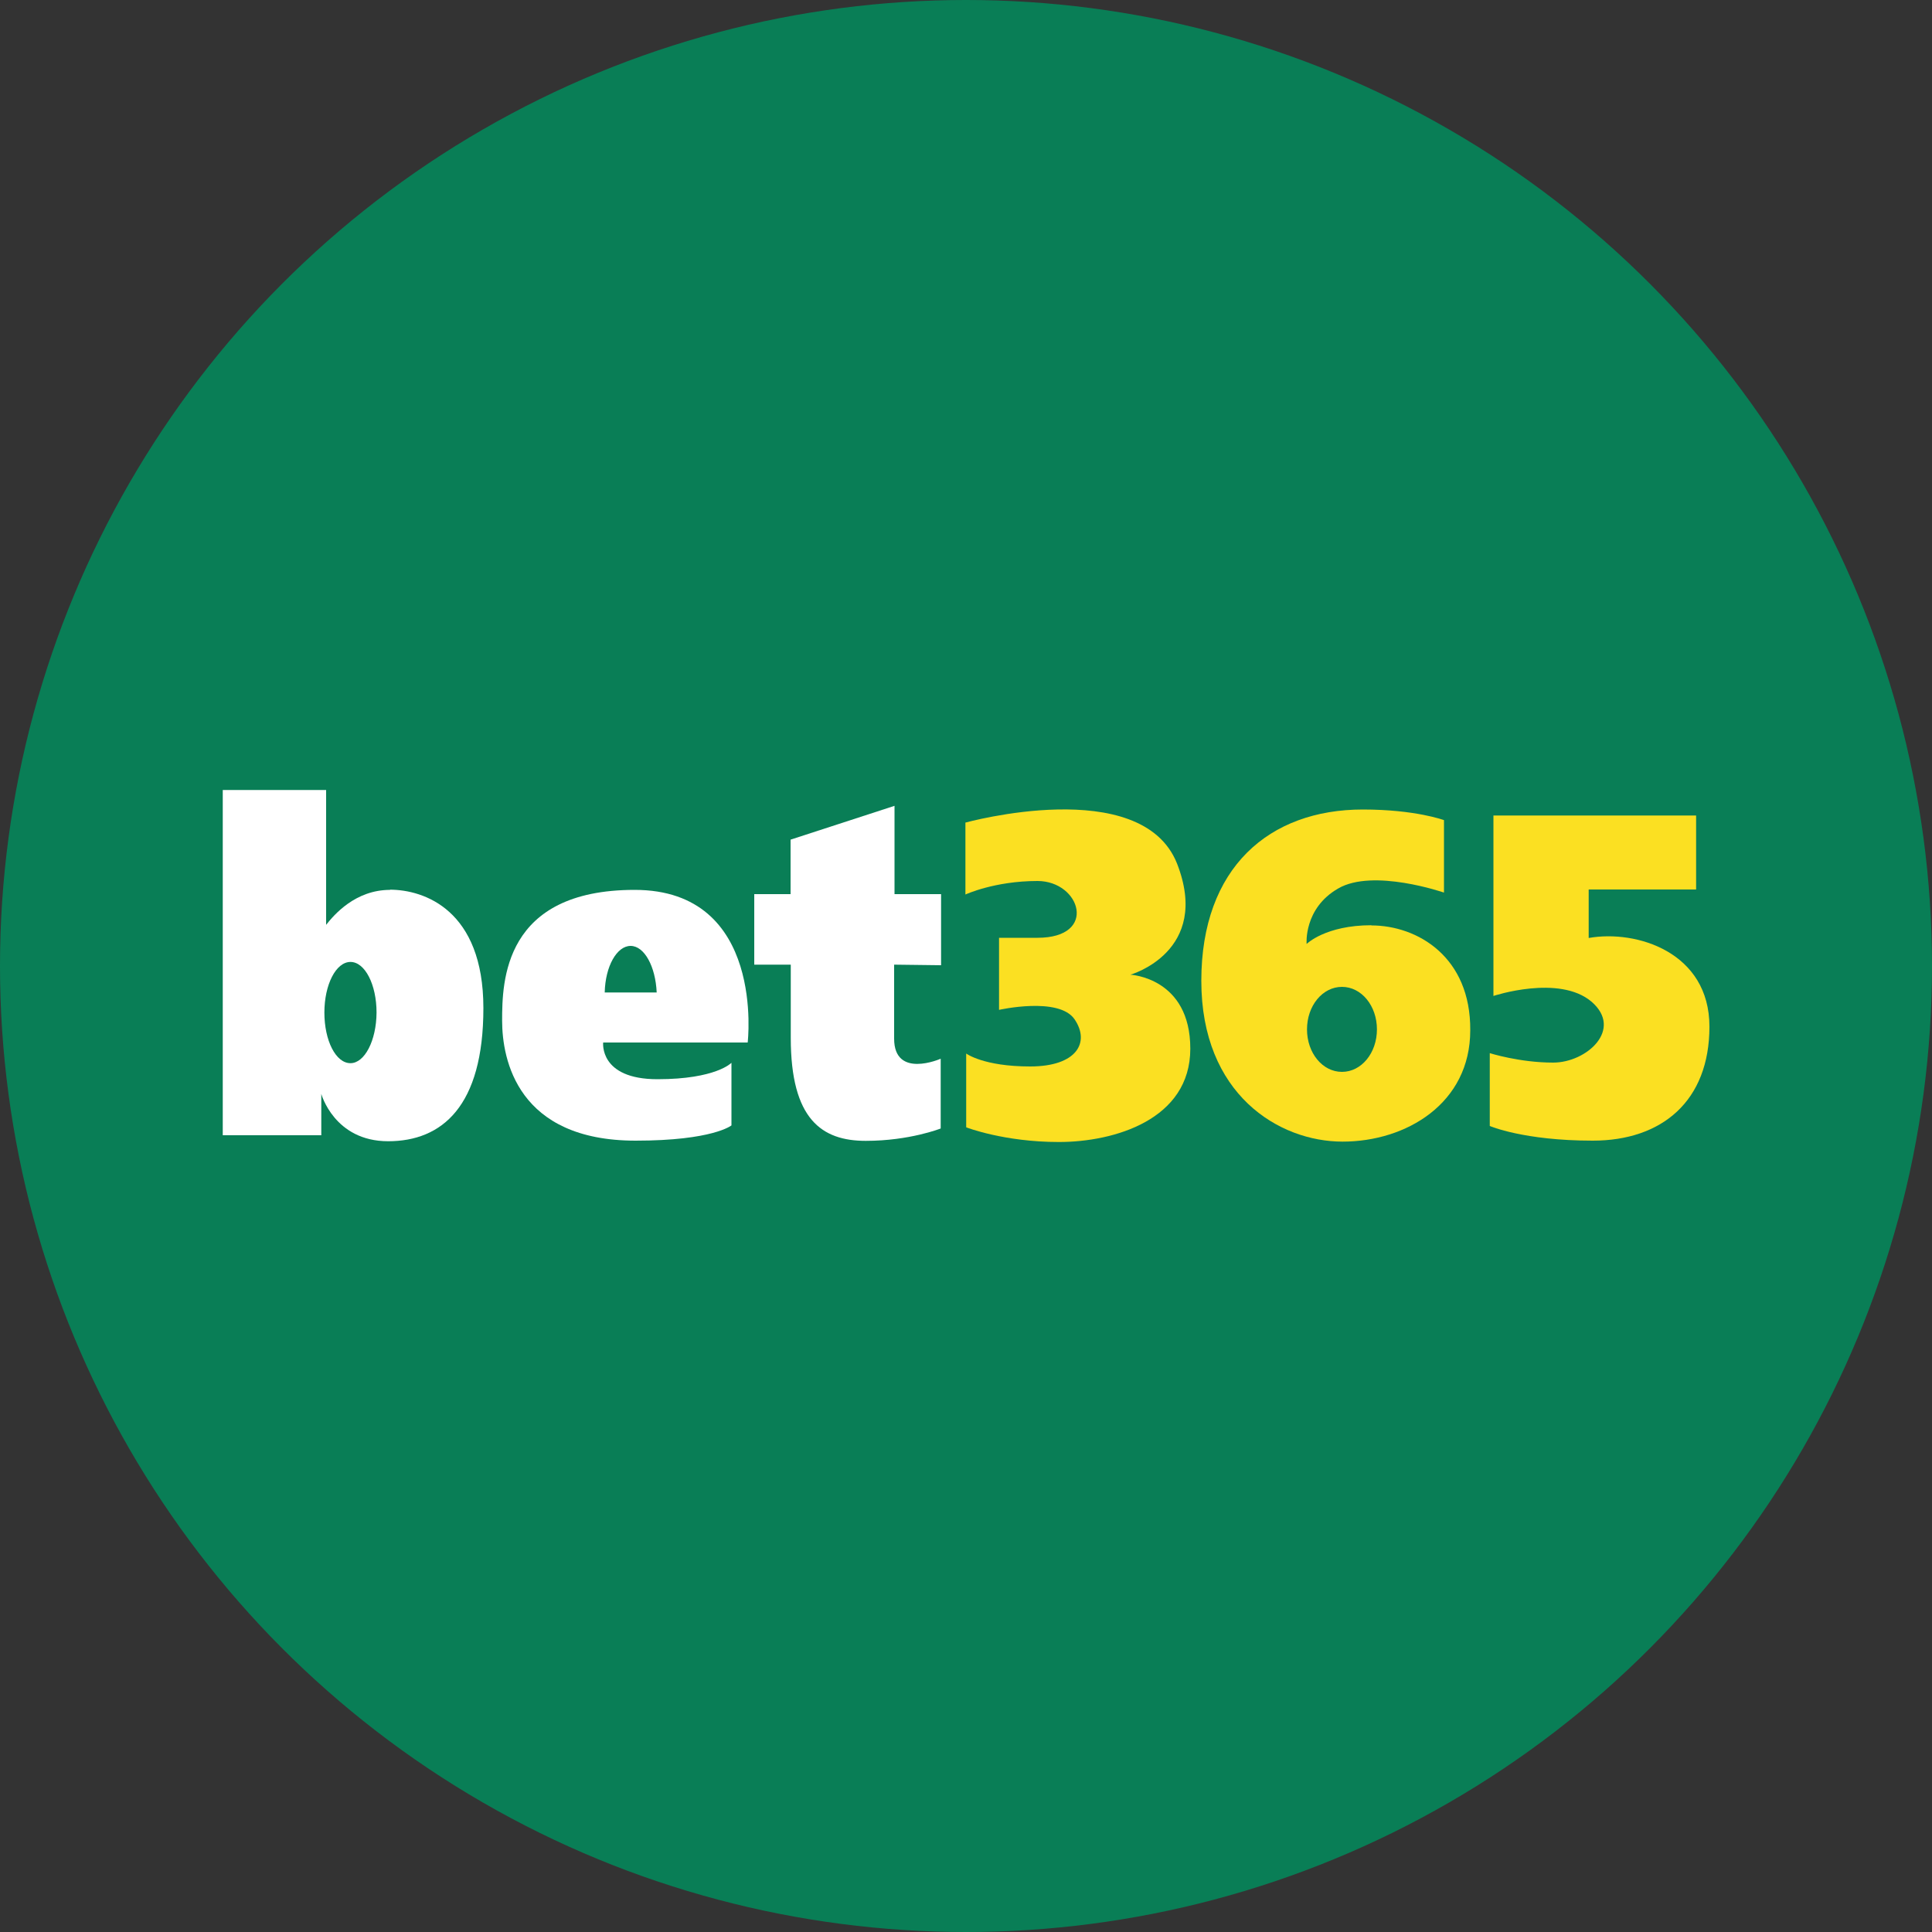 <?xml version="1.0" encoding="UTF-8"?>
<svg id="Layer_1" data-name="Layer 1" xmlns="http://www.w3.org/2000/svg" width="100" height="100" viewBox="0 0 100 100">
  <rect x="0" y="0" width="100" height="100" fill="#333333" stroke="none"/>
  <defs>
    <style>
      .cls-1 {
        fill: #fbe022;
      }

      .cls-2 {
        fill: #fff;
      }

      .cls-3 {
        fill: #097e56;
      }
    </style>
  </defs>
  <circle class="cls-3" cx="50" cy="50" r="50"/>
  <g>
    <path class="cls-2" d="M48.71,49.95v-3.67h-2.41v-4.57l-5.38,1.75v2.82h-1.88v3.65h1.89v3.79c0,4.22,1.61,5.33,3.88,5.33s3.88-.64,3.88-.64v-3.61s-2.41,1.06-2.41-1.04v-3.83l2.43.03h0Z"/>
    <path class="cls-1" d="M49.97,42.57v3.73s1.5-.7,3.73-.7,3.15,2.94,0,2.94h-1.99v3.73s3.1-.7,3.91.49.12,2.44-2.3,2.44-3.31-.67-3.31-.67v3.82s1.95.76,4.8.76,6.8-1.15,6.8-4.83-3.1-3.83-3.1-3.83c0,0,4.2-1.19,2.41-5.76-1.85-4.63-10.96-2.11-10.96-2.11Z"/>
    <path class="cls-1" d="M77.3,42.21v9.34s3.4-1.13,5.08.3c1.65,1.43-.25,3.15-1.99,3.15s-3.28-.49-3.28-.49v3.77s1.75.76,5.33.76,6.04-2.05,6.04-5.9-3.77-5.03-6.25-4.59v-2.51h5.56v-3.83h-10.48Z"/>
    <path class="cls-2" d="M20.19,46.06c-1.8,0-2.9,1.29-3.31,1.81v-6.98h-5.35v17.87h5.1v-2.14s.67,2.45,3.46,2.45,4.93-1.81,4.93-6.89-3.07-6.13-4.84-6.13ZM18.14,55.03c-.76,0-1.35-1.17-1.35-2.62s.6-2.62,1.35-2.62,1.35,1.17,1.35,2.62c-.01,1.46-.62,2.62-1.35,2.62Z"/>
    <path class="cls-2" d="M38.7,53.96s.94-7.9-5.85-7.9-6.86,4.75-6.86,6.77.8,6.21,6.91,6.21c4,0,4.96-.79,4.96-.79v-3.24s-.8.85-3.83.85-2.81-1.9-2.81-1.9h7.48ZM32.64,48.96c.71,0,1.29,1.06,1.35,2.41h-2.69c.03-1.36.63-2.41,1.34-2.41Z"/>
    <path class="cls-1" d="M70.99,47.89c-2.39,0-3.36.97-3.36.97,0,0-.16-1.84,1.63-2.87,1.81-1.06,5.48.21,5.48.21v-3.75s-1.47-.55-4.2-.55c-4.84,0-8.36,3-8.36,8.87s4.01,8.32,7.31,8.32,6.61-1.98,6.61-5.76c.03-3.8-2.73-5.43-5.12-5.43ZM69.46,55.48c-1.01,0-1.81-.98-1.81-2.2s.8-2.2,1.81-2.2,1.81.98,1.81,2.2-.8,2.2-1.81,2.2Z"/>
  </g>
</svg>